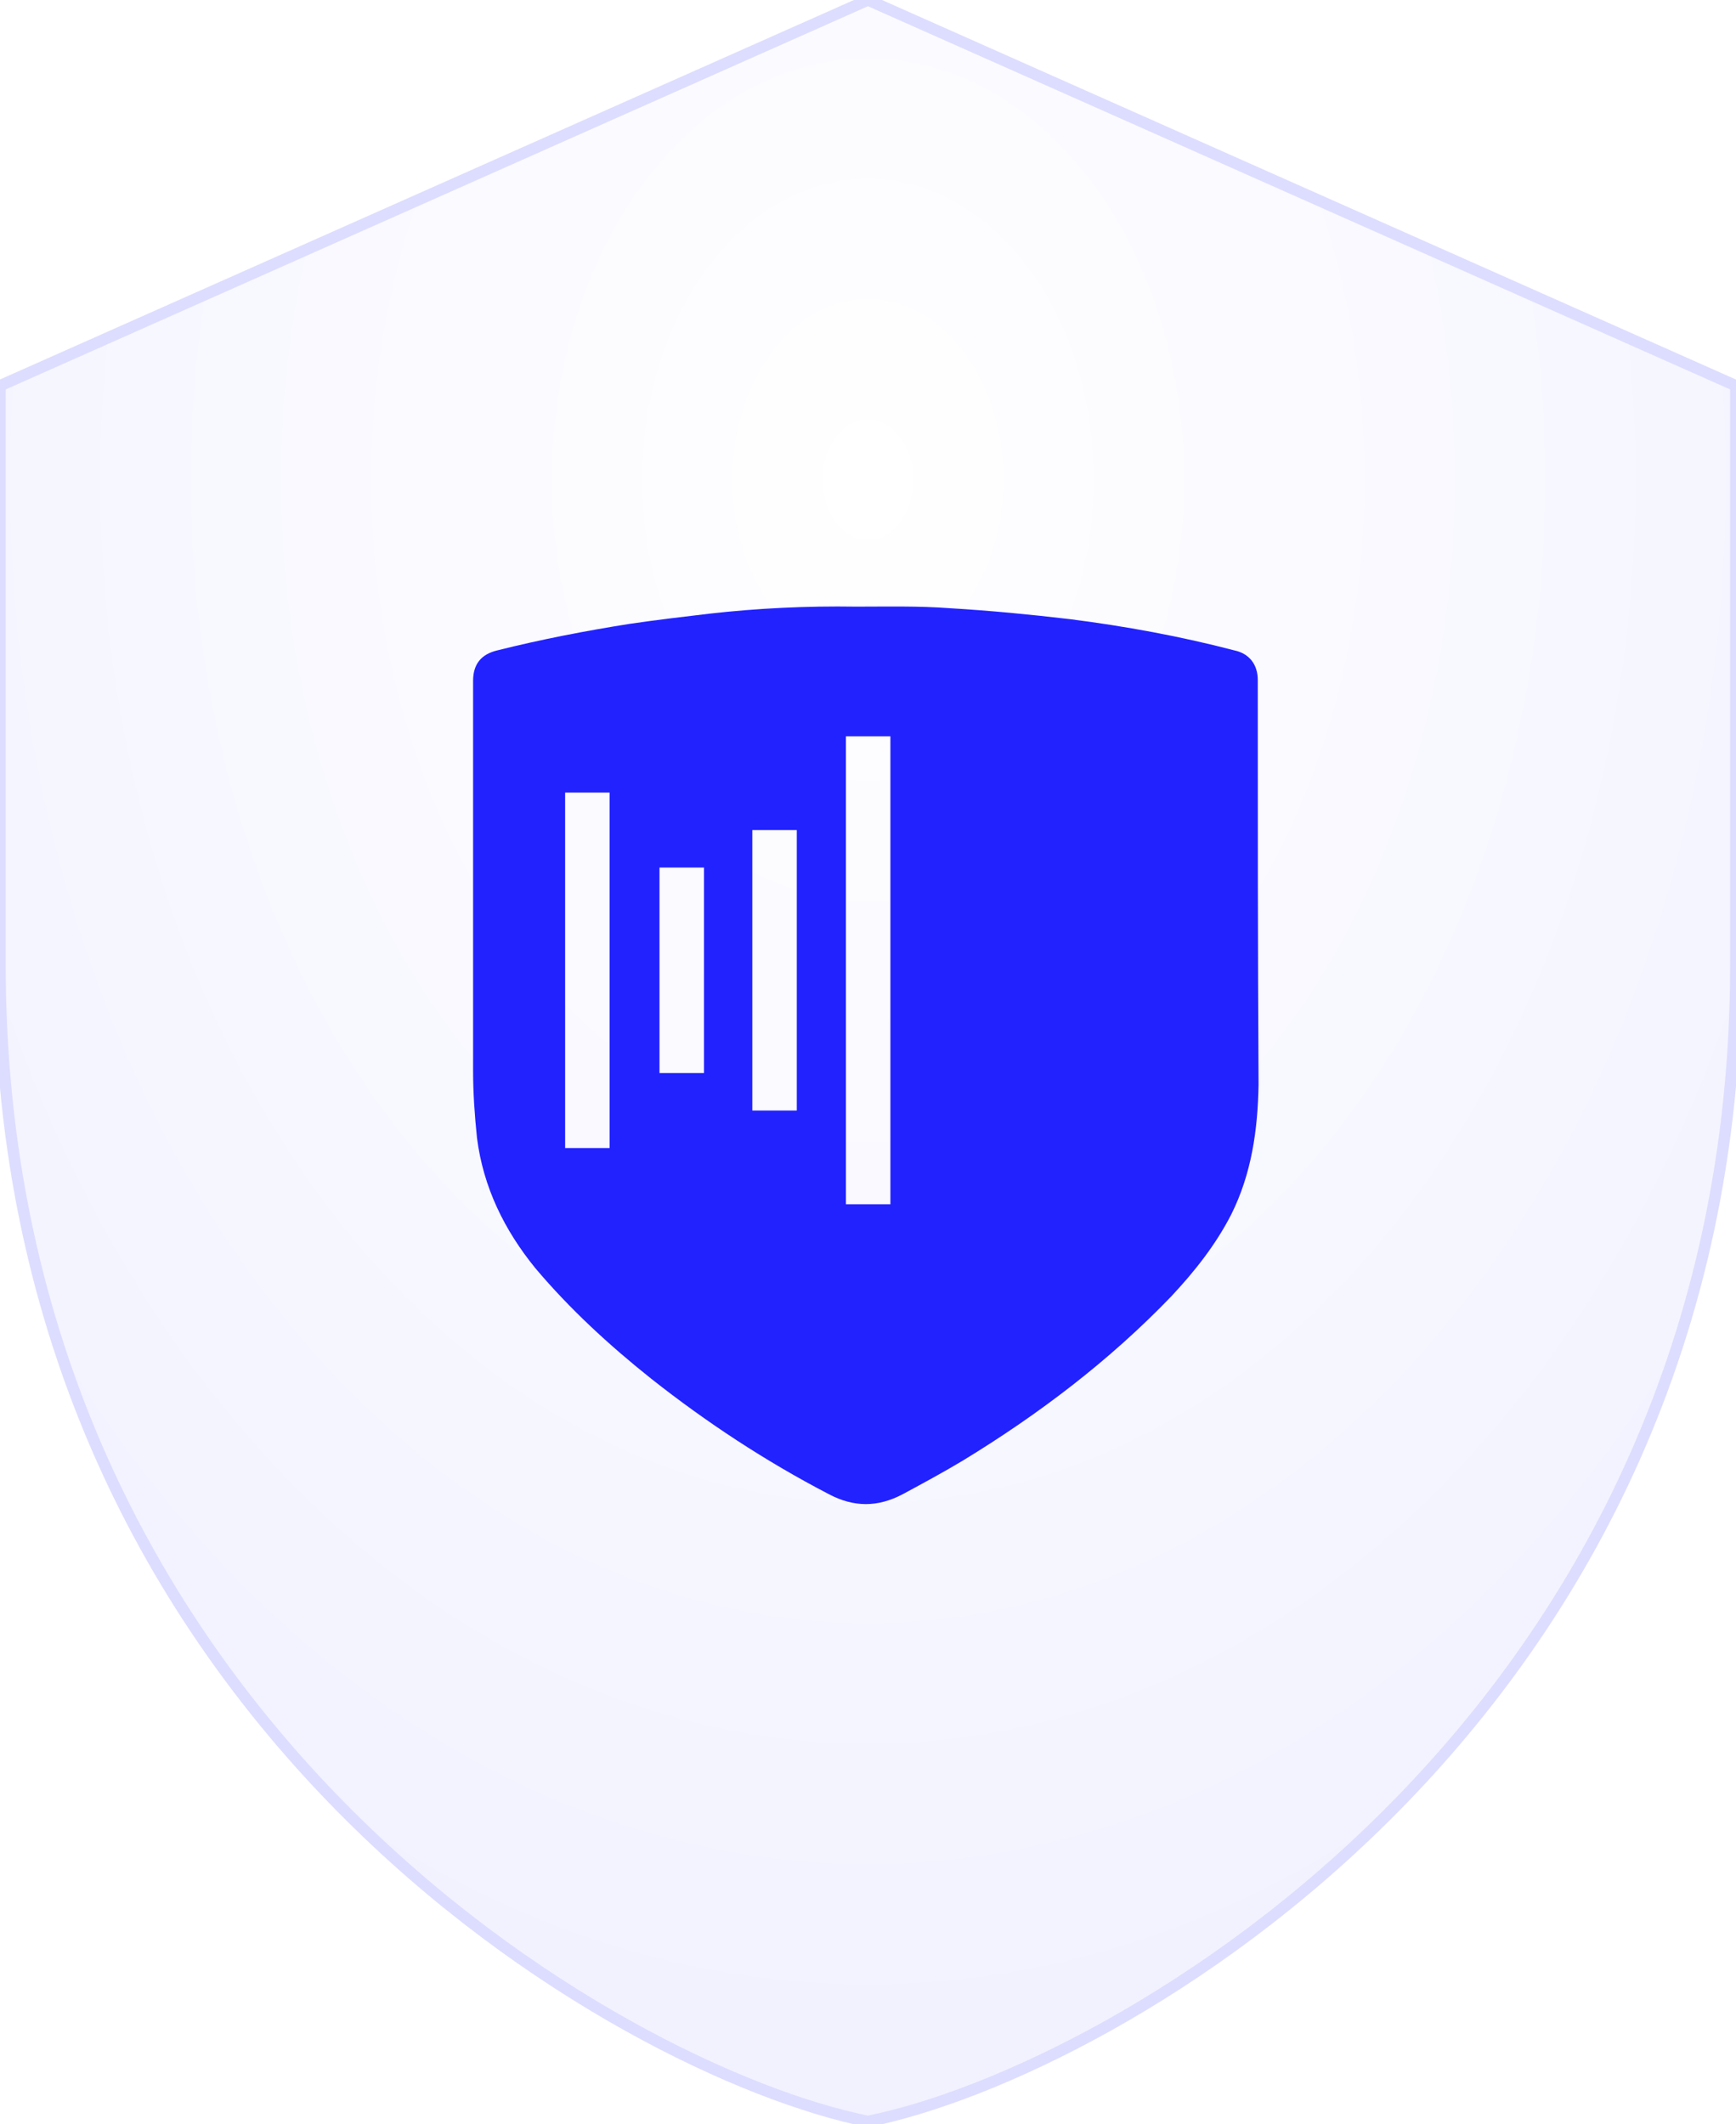 <svg width="152" height="186" viewBox="0 0 152 186" fill="none" xmlns="http://www.w3.org/2000/svg">
<g filter="url(#filter0_ii_11798_12602)">
<path d="M75.994 0L0 33.775C0 33.775 0 67.55 0 84.438C0 150.552 54.369 181.423 75.994 185.763C97.618 181.423 151.988 150.552 151.988 84.438C151.988 67.55 151.988 33.775 151.988 33.775L75.994 0Z" fill="url(#paint0_radial_11798_12602)"/>
<path d="M75.994 0L0 33.775C0 33.775 0 67.55 0 84.438C0 150.552 54.369 181.423 75.994 185.763C97.618 181.423 151.988 150.552 151.988 84.438C151.988 67.55 151.988 33.775 151.988 33.775L75.994 0Z" stroke="#DDDDFF"/>
</g>
<path d="M110.128 59.55C110.128 58.182 109.377 57.224 108.079 56.951C103.367 55.719 98.518 54.83 93.669 54.214C90.186 53.804 86.634 53.462 83.151 53.257C80.419 53.051 77.688 53.12 74.956 53.12C70.653 53.051 66.35 53.257 62.116 53.736C59.794 54.009 57.472 54.283 55.15 54.625C51.257 55.24 47.364 55.993 43.54 56.951C42.106 57.293 41.423 58.182 41.423 59.619V77.337C41.423 82.809 41.423 88.282 41.423 93.755C41.423 95.739 41.559 97.654 41.764 99.638C42.31 103.948 44.154 107.71 46.886 111.063C49.891 114.62 53.306 117.767 56.994 120.708C61.843 124.539 67.033 127.96 72.565 130.833C74.751 131.996 76.868 131.996 79.053 130.833C80.829 129.875 82.605 128.918 84.312 127.891C90.937 123.855 97.152 119.135 102.547 113.525C104.596 111.336 106.44 109.01 107.806 106.342C109.581 102.785 110.128 98.954 110.196 94.986C110.128 83.083 110.128 71.317 110.128 59.55ZM53.306 100.527H49.481V69.401H53.374V100.527H53.306ZM61.638 93.96H57.745V75.969H61.638V93.96ZM69.765 97.244H65.872V72.685H69.765V97.244ZM77.961 105.453H74.068V64.476H77.961V105.453Z" fill="#2222FF"/>
<defs>
<filter id="filter0_ii_11798_12602" x="-12.159" y="-12.159" width="176.306" height="210.081" filterUnits="userSpaceOnUse" color-interpolation-filters="sRGB">
<feFlood flood-opacity="0" result="BackgroundImageFix"/>
<feBlend mode="normal" in="SourceGraphic" in2="BackgroundImageFix" result="shape"/>
<feColorMatrix in="SourceAlpha" type="matrix" values="0 0 0 0 0 0 0 0 0 0 0 0 0 0 0 0 0 0 127 0" result="hardAlpha"/>
<feOffset dx="-12.159" dy="-12.159"/>
<feGaussianBlur stdDeviation="12.159"/>
<feComposite in2="hardAlpha" operator="arithmetic" k2="-1" k3="1"/>
<feColorMatrix type="matrix" values="0 0 0 0 0.742 0 0 0 0 0.844 0 0 0 0 1 0 0 0 1 0"/>
<feBlend mode="normal" in2="shape" result="effect1_innerShadow_11798_12602"/>
<feColorMatrix in="SourceAlpha" type="matrix" values="0 0 0 0 0 0 0 0 0 0 0 0 0 0 0 0 0 0 127 0" result="hardAlpha"/>
<feOffset dx="12.159" dy="12.159"/>
<feGaussianBlur stdDeviation="12.159"/>
<feComposite in2="hardAlpha" operator="arithmetic" k2="-1" k3="1"/>
<feColorMatrix type="matrix" values="0 0 0 0 0.909 0 0 0 0 0.945 0 0 0 0 1 0 0 0 1 0"/>
<feBlend mode="normal" in2="effect1_innerShadow_11798_12602" result="effect2_innerShadow_11798_12602"/>
</filter>
<radialGradient id="paint0_radial_11798_12602" cx="0" cy="0" r="1" gradientUnits="userSpaceOnUse" gradientTransform="translate(75.994 44.295) rotate(90) scale(422.742 345.88)">
<stop stop-color="white"/>
<stop offset="1" stop-color="#D5D5FF"/>
</radialGradient>
</defs>
</svg>
